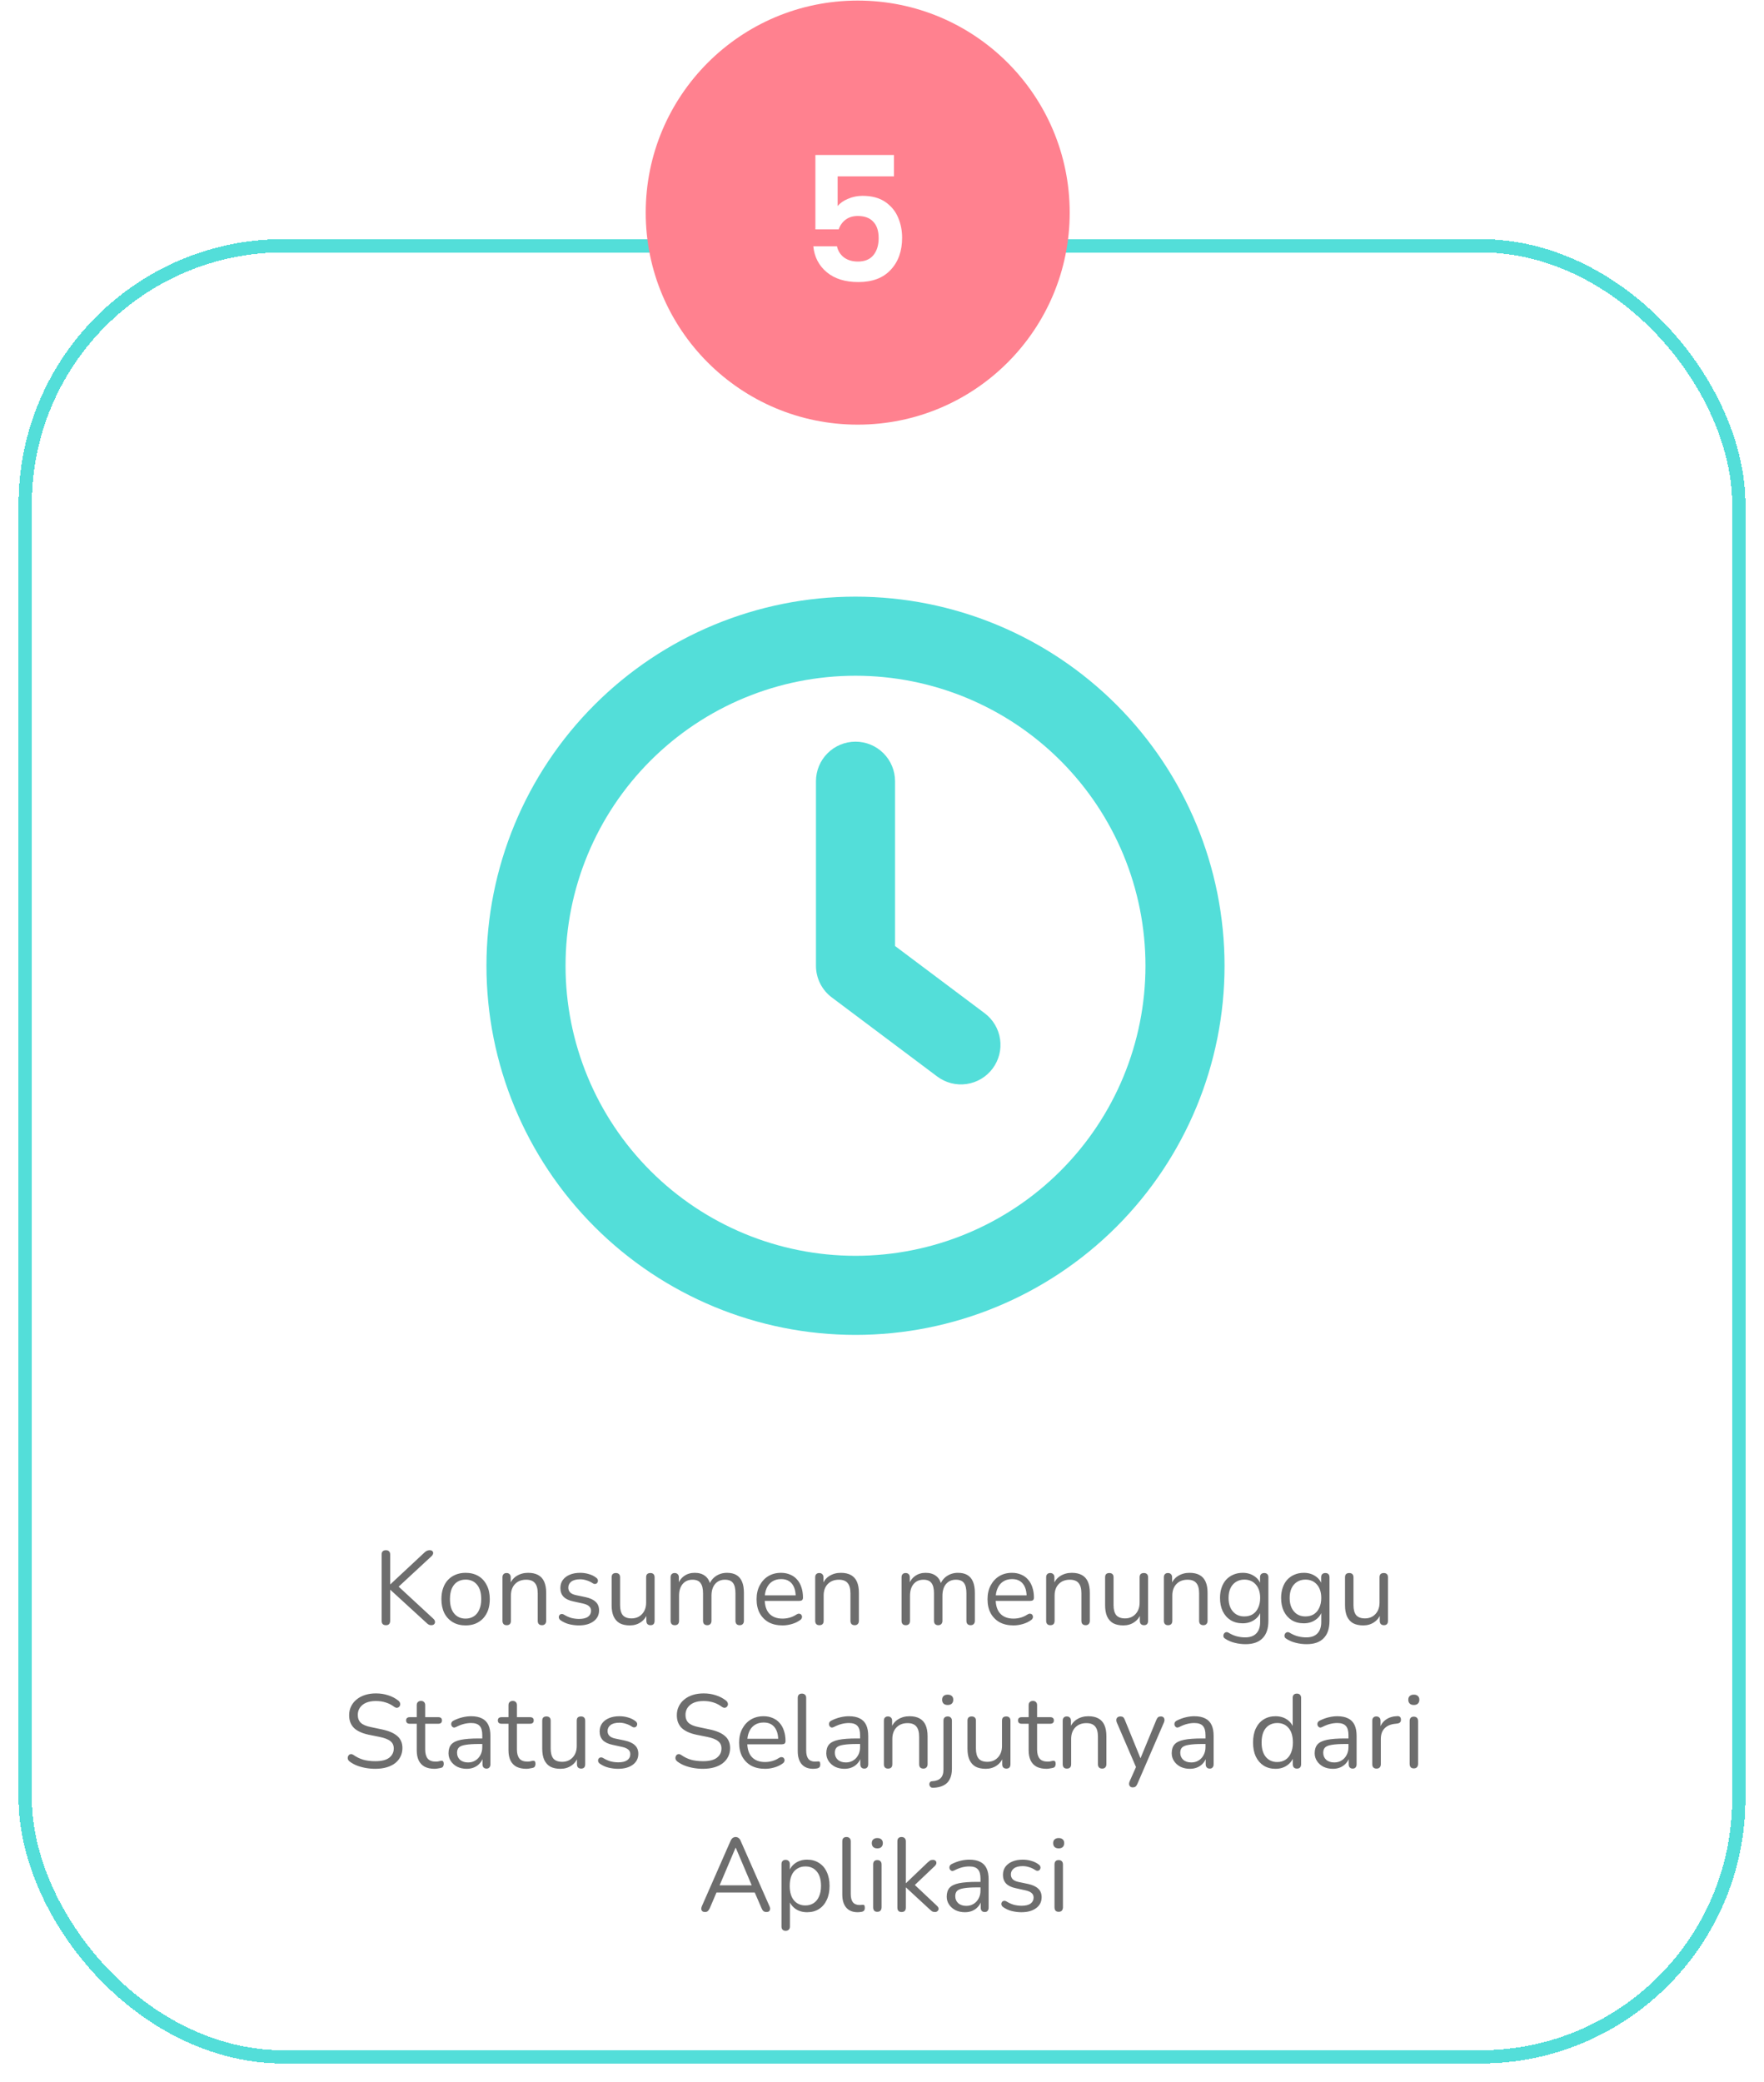 <svg xmlns="http://www.w3.org/2000/svg" fill="none" viewBox="0 0 406 479" height="479" width="406">
<g filter="url(#filter0_d_1114_8162)">
<rect shape-rendering="crispEdges" stroke-width="3.049" stroke="#53DED9" rx="59.464" height="416.751" width="394.391" y="52.48" x="5.805"></rect>
</g>
<circle fill="#FF818F" r="48.791" cy="48.922" cx="197.409"></circle>
<path fill="white" d="M205.75 40.583H192.79V47.423C193.35 46.73 194.15 46.17 195.19 45.743C196.23 45.29 197.337 45.063 198.51 45.063C200.644 45.063 202.39 45.53 203.75 46.463C205.11 47.397 206.097 48.597 206.71 50.063C207.324 51.503 207.63 53.05 207.63 54.703C207.63 57.77 206.75 60.237 204.99 62.103C203.257 63.97 200.777 64.903 197.55 64.903C194.51 64.903 192.084 64.143 190.27 62.623C188.457 61.103 187.43 59.117 187.19 56.663H192.63C192.87 57.73 193.404 58.583 194.23 59.223C195.084 59.863 196.164 60.183 197.47 60.183C199.044 60.183 200.23 59.69 201.03 58.703C201.83 57.717 202.23 56.41 202.23 54.783C202.23 53.13 201.817 51.877 200.99 51.023C200.19 50.143 199.004 49.703 197.43 49.703C196.31 49.703 195.377 49.983 194.63 50.543C193.884 51.103 193.35 51.85 193.03 52.783H187.67V35.663H205.75V40.583Z"></path>
<path fill="#6D6D6D" d="M88.819 373.965C88.499 373.965 88.251 373.877 88.075 373.701C87.915 373.509 87.835 373.253 87.835 372.933V357.717C87.835 357.381 87.915 357.133 88.075 356.973C88.251 356.797 88.499 356.709 88.819 356.709C89.139 356.709 89.379 356.797 89.539 356.973C89.715 357.133 89.803 357.381 89.803 357.717V364.557H89.851L97.675 357.261C97.867 357.069 98.059 356.933 98.251 356.853C98.443 356.757 98.651 356.709 98.875 356.709C99.179 356.709 99.395 356.781 99.523 356.925C99.667 357.069 99.723 357.245 99.691 357.453C99.659 357.661 99.547 357.861 99.355 358.053L91.171 365.637L91.195 364.581L99.739 372.477C99.979 372.701 100.107 372.933 100.123 373.173C100.139 373.397 100.067 373.589 99.907 373.749C99.763 373.893 99.539 373.965 99.235 373.965C98.995 373.965 98.787 373.909 98.611 373.797C98.451 373.701 98.267 373.549 98.059 373.341L89.851 365.829H89.803V372.933C89.803 373.253 89.723 373.509 89.563 373.701C89.403 373.877 89.155 373.965 88.819 373.965ZM107.161 374.013C106.025 374.013 105.041 373.765 104.209 373.269C103.377 372.773 102.729 372.077 102.265 371.181C101.817 370.269 101.593 369.197 101.593 367.965C101.593 367.037 101.721 366.205 101.977 365.469C102.233 364.717 102.609 364.077 103.105 363.549C103.601 363.021 104.185 362.621 104.857 362.349C105.545 362.061 106.313 361.917 107.161 361.917C108.297 361.917 109.281 362.165 110.113 362.661C110.945 363.157 111.585 363.861 112.033 364.773C112.497 365.669 112.729 366.733 112.729 367.965C112.729 368.893 112.601 369.725 112.345 370.461C112.089 371.197 111.713 371.837 111.217 372.381C110.721 372.909 110.129 373.317 109.441 373.605C108.769 373.877 108.009 374.013 107.161 374.013ZM107.161 372.453C107.881 372.453 108.513 372.277 109.057 371.925C109.601 371.573 110.017 371.061 110.305 370.389C110.609 369.717 110.761 368.909 110.761 367.965C110.761 366.509 110.433 365.397 109.777 364.629C109.137 363.861 108.265 363.477 107.161 363.477C106.425 363.477 105.785 363.653 105.241 364.005C104.713 364.341 104.297 364.845 103.993 365.517C103.705 366.173 103.561 366.989 103.561 367.965C103.561 369.405 103.889 370.517 104.545 371.301C105.201 372.069 106.073 372.453 107.161 372.453ZM116.609 373.965C116.289 373.965 116.049 373.877 115.889 373.701C115.729 373.525 115.649 373.277 115.649 372.957V362.949C115.649 362.629 115.729 362.389 115.889 362.229C116.049 362.053 116.281 361.965 116.585 361.965C116.889 361.965 117.121 362.053 117.281 362.229C117.457 362.389 117.545 362.629 117.545 362.949V365.013L117.281 364.725C117.617 363.797 118.161 363.101 118.913 362.637C119.681 362.157 120.561 361.917 121.553 361.917C122.481 361.917 123.249 362.085 123.857 362.421C124.481 362.757 124.945 363.269 125.249 363.957C125.553 364.629 125.705 365.485 125.705 366.525V372.957C125.705 373.277 125.617 373.525 125.441 373.701C125.281 373.877 125.049 373.965 124.745 373.965C124.425 373.965 124.177 373.877 124.001 373.701C123.841 373.525 123.761 373.277 123.761 372.957V366.645C123.761 365.557 123.545 364.765 123.113 364.269C122.697 363.757 122.025 363.501 121.097 363.501C120.025 363.501 119.169 363.837 118.529 364.509C117.905 365.165 117.593 366.045 117.593 367.149V372.957C117.593 373.629 117.265 373.965 116.609 373.965ZM133.225 374.013C132.505 374.013 131.777 373.925 131.041 373.749C130.321 373.573 129.649 373.269 129.025 372.837C128.865 372.725 128.753 372.597 128.689 372.453C128.625 372.293 128.601 372.141 128.617 371.997C128.649 371.837 128.713 371.701 128.809 371.589C128.921 371.477 129.049 371.413 129.193 371.397C129.353 371.365 129.529 371.397 129.721 371.493C130.345 371.877 130.945 372.149 131.521 372.309C132.113 372.453 132.697 372.525 133.273 372.525C134.185 372.525 134.873 372.357 135.337 372.021C135.801 371.685 136.033 371.229 136.033 370.653C136.033 370.205 135.881 369.853 135.577 369.597C135.273 369.325 134.793 369.117 134.137 368.973L131.953 368.493C130.945 368.285 130.193 367.925 129.697 367.413C129.217 366.901 128.977 366.237 128.977 365.421C128.977 364.701 129.161 364.085 129.529 363.573C129.913 363.045 130.449 362.637 131.137 362.349C131.825 362.061 132.625 361.917 133.537 361.917C134.241 361.917 134.905 362.013 135.529 362.205C136.169 362.381 136.745 362.669 137.257 363.069C137.417 363.181 137.521 363.317 137.569 363.477C137.633 363.621 137.641 363.773 137.593 363.933C137.561 364.077 137.489 364.205 137.377 364.317C137.265 364.413 137.129 364.469 136.969 364.485C136.809 364.501 136.641 364.453 136.465 364.341C135.985 364.021 135.497 363.789 135.001 363.645C134.505 363.485 134.017 363.405 133.537 363.405C132.641 363.405 131.961 363.581 131.497 363.933C131.033 364.285 130.801 364.749 130.801 365.325C130.801 365.773 130.945 366.141 131.233 366.429C131.521 366.717 131.969 366.925 132.577 367.053L134.761 367.509C135.801 367.733 136.577 368.093 137.089 368.589C137.617 369.069 137.881 369.725 137.881 370.557C137.881 371.613 137.457 372.453 136.609 373.077C135.761 373.701 134.633 374.013 133.225 374.013ZM144.972 374.013C144.028 374.013 143.244 373.845 142.62 373.509C142.012 373.157 141.548 372.637 141.228 371.949C140.924 371.261 140.772 370.405 140.772 369.381V362.949C140.772 362.613 140.852 362.365 141.012 362.205C141.188 362.045 141.428 361.965 141.732 361.965C142.052 361.965 142.292 362.045 142.452 362.205C142.628 362.365 142.716 362.613 142.716 362.949V369.357C142.716 370.381 142.924 371.149 143.34 371.661C143.772 372.157 144.444 372.405 145.356 372.405C146.348 372.405 147.156 372.069 147.78 371.397C148.404 370.725 148.716 369.845 148.716 368.757V362.949C148.716 362.613 148.796 362.365 148.956 362.205C149.132 362.045 149.38 361.965 149.7 361.965C150.004 361.965 150.236 362.045 150.396 362.205C150.572 362.365 150.66 362.613 150.66 362.949V372.957C150.66 373.629 150.348 373.965 149.724 373.965C149.42 373.965 149.18 373.877 149.004 373.701C148.844 373.525 148.764 373.277 148.764 372.957V370.773L149.076 371.109C148.756 372.053 148.228 372.773 147.492 373.269C146.772 373.765 145.932 374.013 144.972 374.013ZM155.305 373.965C154.985 373.965 154.745 373.877 154.585 373.701C154.425 373.525 154.345 373.277 154.345 372.957V362.949C154.345 362.629 154.425 362.389 154.585 362.229C154.745 362.053 154.977 361.965 155.281 361.965C155.585 361.965 155.817 362.053 155.977 362.229C156.153 362.389 156.241 362.629 156.241 362.949V365.061L155.977 364.725C156.281 363.829 156.769 363.141 157.441 362.661C158.129 362.165 158.945 361.917 159.889 361.917C160.881 361.917 161.681 362.157 162.289 362.637C162.913 363.101 163.329 363.829 163.537 364.821H163.177C163.465 363.925 163.977 363.221 164.713 362.709C165.465 362.181 166.337 361.917 167.329 361.917C168.209 361.917 168.929 362.085 169.489 362.421C170.065 362.757 170.497 363.269 170.785 363.957C171.073 364.629 171.217 365.485 171.217 366.525V372.957C171.217 373.277 171.129 373.525 170.953 373.701C170.793 373.877 170.553 373.965 170.233 373.965C169.929 373.965 169.689 373.877 169.513 373.701C169.353 373.525 169.273 373.277 169.273 372.957V366.621C169.273 365.549 169.089 364.765 168.721 364.269C168.353 363.757 167.729 363.501 166.849 363.501C165.889 363.501 165.129 363.837 164.569 364.509C164.025 365.165 163.753 366.061 163.753 367.197V372.957C163.753 373.277 163.665 373.525 163.489 373.701C163.329 373.877 163.089 373.965 162.769 373.965C162.465 373.965 162.225 373.877 162.049 373.701C161.889 373.525 161.809 373.277 161.809 372.957V366.621C161.809 365.549 161.617 364.765 161.233 364.269C160.865 363.757 160.249 363.501 159.385 363.501C158.425 363.501 157.665 363.837 157.105 364.509C156.561 365.165 156.289 366.061 156.289 367.197V372.957C156.289 373.629 155.961 373.965 155.305 373.965ZM180.108 374.013C178.876 374.013 177.812 373.773 176.916 373.293C176.036 372.797 175.348 372.101 174.852 371.205C174.372 370.309 174.132 369.237 174.132 367.989C174.132 366.773 174.372 365.717 174.852 364.821C175.332 363.909 175.988 363.197 176.82 362.685C177.668 362.173 178.644 361.917 179.748 361.917C180.532 361.917 181.236 362.053 181.86 362.325C182.484 362.581 183.012 362.957 183.444 363.453C183.892 363.949 184.228 364.549 184.452 365.253C184.692 365.957 184.812 366.749 184.812 367.629C184.812 367.885 184.74 368.077 184.596 368.205C184.452 368.317 184.244 368.373 183.972 368.373H175.62V367.101H183.516L183.132 367.413C183.132 366.549 183.004 365.821 182.748 365.229C182.492 364.621 182.116 364.157 181.62 363.837C181.14 363.517 180.532 363.357 179.796 363.357C178.98 363.357 178.284 363.549 177.708 363.933C177.148 364.301 176.724 364.821 176.436 365.493C176.148 366.149 176.004 366.917 176.004 367.797V367.941C176.004 369.413 176.356 370.533 177.06 371.301C177.78 372.069 178.796 372.453 180.108 372.453C180.652 372.453 181.188 372.381 181.716 372.237C182.26 372.093 182.788 371.853 183.3 371.517C183.524 371.373 183.724 371.309 183.9 371.325C184.092 371.325 184.244 371.381 184.356 371.493C184.468 371.589 184.54 371.717 184.572 371.877C184.62 372.021 184.604 372.181 184.524 372.357C184.46 372.533 184.324 372.685 184.116 372.813C183.588 373.197 182.964 373.493 182.244 373.701C181.524 373.909 180.812 374.013 180.108 374.013ZM188.585 373.965C188.265 373.965 188.025 373.877 187.865 373.701C187.705 373.525 187.625 373.277 187.625 372.957V362.949C187.625 362.629 187.705 362.389 187.865 362.229C188.025 362.053 188.257 361.965 188.561 361.965C188.865 361.965 189.097 362.053 189.257 362.229C189.433 362.389 189.521 362.629 189.521 362.949V365.013L189.257 364.725C189.593 363.797 190.137 363.101 190.889 362.637C191.657 362.157 192.537 361.917 193.529 361.917C194.457 361.917 195.225 362.085 195.833 362.421C196.457 362.757 196.921 363.269 197.225 363.957C197.529 364.629 197.681 365.485 197.681 366.525V372.957C197.681 373.277 197.593 373.525 197.417 373.701C197.257 373.877 197.025 373.965 196.721 373.965C196.401 373.965 196.153 373.877 195.977 373.701C195.817 373.525 195.737 373.277 195.737 372.957V366.645C195.737 365.557 195.521 364.765 195.089 364.269C194.673 363.757 194.001 363.501 193.073 363.501C192.001 363.501 191.145 363.837 190.505 364.509C189.881 365.165 189.569 366.045 189.569 367.149V372.957C189.569 373.629 189.241 373.965 188.585 373.965ZM208.461 373.965C208.141 373.965 207.901 373.877 207.741 373.701C207.581 373.525 207.501 373.277 207.501 372.957V362.949C207.501 362.629 207.581 362.389 207.741 362.229C207.901 362.053 208.133 361.965 208.437 361.965C208.741 361.965 208.973 362.053 209.133 362.229C209.309 362.389 209.397 362.629 209.397 362.949V365.061L209.133 364.725C209.437 363.829 209.925 363.141 210.597 362.661C211.285 362.165 212.101 361.917 213.045 361.917C214.037 361.917 214.837 362.157 215.445 362.637C216.069 363.101 216.485 363.829 216.693 364.821H216.333C216.621 363.925 217.133 363.221 217.869 362.709C218.621 362.181 219.493 361.917 220.485 361.917C221.365 361.917 222.085 362.085 222.645 362.421C223.221 362.757 223.653 363.269 223.941 363.957C224.229 364.629 224.373 365.485 224.373 366.525V372.957C224.373 373.277 224.285 373.525 224.109 373.701C223.949 373.877 223.709 373.965 223.389 373.965C223.085 373.965 222.845 373.877 222.669 373.701C222.509 373.525 222.429 373.277 222.429 372.957V366.621C222.429 365.549 222.245 364.765 221.877 364.269C221.509 363.757 220.885 363.501 220.005 363.501C219.045 363.501 218.285 363.837 217.725 364.509C217.181 365.165 216.909 366.061 216.909 367.197V372.957C216.909 373.277 216.821 373.525 216.645 373.701C216.485 373.877 216.245 373.965 215.925 373.965C215.621 373.965 215.381 373.877 215.205 373.701C215.045 373.525 214.965 373.277 214.965 372.957V366.621C214.965 365.549 214.773 364.765 214.389 364.269C214.021 363.757 213.405 363.501 212.541 363.501C211.581 363.501 210.821 363.837 210.261 364.509C209.717 365.165 209.445 366.061 209.445 367.197V372.957C209.445 373.629 209.117 373.965 208.461 373.965ZM233.264 374.013C232.032 374.013 230.968 373.773 230.072 373.293C229.192 372.797 228.504 372.101 228.008 371.205C227.528 370.309 227.288 369.237 227.288 367.989C227.288 366.773 227.528 365.717 228.008 364.821C228.488 363.909 229.144 363.197 229.976 362.685C230.824 362.173 231.8 361.917 232.904 361.917C233.688 361.917 234.392 362.053 235.016 362.325C235.64 362.581 236.168 362.957 236.6 363.453C237.048 363.949 237.384 364.549 237.608 365.253C237.848 365.957 237.968 366.749 237.968 367.629C237.968 367.885 237.896 368.077 237.752 368.205C237.608 368.317 237.4 368.373 237.128 368.373H228.776V367.101H236.672L236.288 367.413C236.288 366.549 236.16 365.821 235.904 365.229C235.648 364.621 235.272 364.157 234.776 363.837C234.296 363.517 233.688 363.357 232.952 363.357C232.136 363.357 231.44 363.549 230.864 363.933C230.304 364.301 229.88 364.821 229.592 365.493C229.304 366.149 229.16 366.917 229.16 367.797V367.941C229.16 369.413 229.512 370.533 230.216 371.301C230.936 372.069 231.952 372.453 233.264 372.453C233.808 372.453 234.344 372.381 234.872 372.237C235.416 372.093 235.944 371.853 236.456 371.517C236.68 371.373 236.88 371.309 237.056 371.325C237.248 371.325 237.4 371.381 237.512 371.493C237.624 371.589 237.696 371.717 237.728 371.877C237.776 372.021 237.76 372.181 237.68 372.357C237.616 372.533 237.48 372.685 237.272 372.813C236.744 373.197 236.12 373.493 235.4 373.701C234.68 373.909 233.968 374.013 233.264 374.013ZM241.742 373.965C241.422 373.965 241.182 373.877 241.022 373.701C240.862 373.525 240.782 373.277 240.782 372.957V362.949C240.782 362.629 240.862 362.389 241.022 362.229C241.182 362.053 241.414 361.965 241.718 361.965C242.022 361.965 242.254 362.053 242.414 362.229C242.59 362.389 242.678 362.629 242.678 362.949V365.013L242.414 364.725C242.75 363.797 243.294 363.101 244.046 362.637C244.814 362.157 245.694 361.917 246.686 361.917C247.614 361.917 248.382 362.085 248.99 362.421C249.614 362.757 250.078 363.269 250.382 363.957C250.686 364.629 250.838 365.485 250.838 366.525V372.957C250.838 373.277 250.75 373.525 250.574 373.701C250.414 373.877 250.182 373.965 249.878 373.965C249.558 373.965 249.31 373.877 249.134 373.701C248.974 373.525 248.894 373.277 248.894 372.957V366.645C248.894 365.557 248.678 364.765 248.246 364.269C247.83 363.757 247.158 363.501 246.23 363.501C245.158 363.501 244.302 363.837 243.662 364.509C243.038 365.165 242.726 366.045 242.726 367.149V372.957C242.726 373.629 242.398 373.965 241.742 373.965ZM258.55 374.013C257.606 374.013 256.822 373.845 256.198 373.509C255.59 373.157 255.126 372.637 254.806 371.949C254.502 371.261 254.35 370.405 254.35 369.381V362.949C254.35 362.613 254.43 362.365 254.59 362.205C254.766 362.045 255.006 361.965 255.31 361.965C255.63 361.965 255.87 362.045 256.03 362.205C256.206 362.365 256.294 362.613 256.294 362.949V369.357C256.294 370.381 256.502 371.149 256.918 371.661C257.35 372.157 258.022 372.405 258.934 372.405C259.926 372.405 260.734 372.069 261.358 371.397C261.982 370.725 262.294 369.845 262.294 368.757V362.949C262.294 362.613 262.374 362.365 262.534 362.205C262.71 362.045 262.958 361.965 263.278 361.965C263.582 361.965 263.814 362.045 263.974 362.205C264.15 362.365 264.238 362.613 264.238 362.949V372.957C264.238 373.629 263.926 373.965 263.302 373.965C262.998 373.965 262.758 373.877 262.582 373.701C262.422 373.525 262.342 373.277 262.342 372.957V370.773L262.654 371.109C262.334 372.053 261.806 372.773 261.07 373.269C260.35 373.765 259.51 374.013 258.55 374.013ZM268.835 373.965C268.515 373.965 268.275 373.877 268.115 373.701C267.955 373.525 267.875 373.277 267.875 372.957V362.949C267.875 362.629 267.955 362.389 268.115 362.229C268.275 362.053 268.507 361.965 268.811 361.965C269.115 361.965 269.347 362.053 269.507 362.229C269.683 362.389 269.771 362.629 269.771 362.949V365.013L269.507 364.725C269.843 363.797 270.387 363.101 271.139 362.637C271.907 362.157 272.787 361.917 273.779 361.917C274.707 361.917 275.475 362.085 276.083 362.421C276.707 362.757 277.171 363.269 277.475 363.957C277.779 364.629 277.931 365.485 277.931 366.525V372.957C277.931 373.277 277.843 373.525 277.667 373.701C277.507 373.877 277.275 373.965 276.971 373.965C276.651 373.965 276.403 373.877 276.227 373.701C276.067 373.525 275.987 373.277 275.987 372.957V366.645C275.987 365.557 275.771 364.765 275.339 364.269C274.923 363.757 274.251 363.501 273.323 363.501C272.251 363.501 271.395 363.837 270.755 364.509C270.131 365.165 269.819 366.045 269.819 367.149V372.957C269.819 373.629 269.491 373.965 268.835 373.965ZM286.676 378.333C285.828 378.333 284.996 378.229 284.18 378.021C283.38 377.829 282.652 377.517 281.996 377.085C281.804 376.973 281.676 376.837 281.612 376.677C281.564 376.517 281.556 376.357 281.588 376.197C281.62 376.053 281.692 375.917 281.804 375.789C281.916 375.677 282.044 375.605 282.188 375.573C282.348 375.541 282.508 375.565 282.668 375.645C283.372 376.077 284.044 376.373 284.684 376.533C285.324 376.693 285.956 376.773 286.58 376.773C287.716 376.773 288.572 376.469 289.148 375.861C289.74 375.253 290.036 374.373 290.036 373.221V370.509H290.276C290.036 371.437 289.524 372.173 288.74 372.717C287.972 373.261 287.068 373.533 286.028 373.533C284.956 373.533 284.028 373.293 283.244 372.813C282.46 372.317 281.852 371.629 281.42 370.749C281.004 369.869 280.796 368.853 280.796 367.701C280.796 366.837 280.916 366.053 281.156 365.349C281.396 364.629 281.74 364.021 282.188 363.525C282.652 363.013 283.204 362.621 283.844 362.349C284.5 362.061 285.228 361.917 286.028 361.917C287.084 361.917 287.996 362.189 288.764 362.733C289.532 363.261 290.028 363.981 290.252 364.893L290.012 365.181V362.949C290.012 362.629 290.092 362.389 290.252 362.229C290.428 362.053 290.668 361.965 290.972 361.965C291.292 361.965 291.532 362.053 291.692 362.229C291.852 362.389 291.932 362.629 291.932 362.949V372.957C291.932 374.733 291.484 376.069 290.588 376.965C289.708 377.877 288.404 378.333 286.676 378.333ZM286.388 371.949C287.14 371.949 287.788 371.781 288.332 371.445C288.876 371.093 289.292 370.597 289.58 369.957C289.884 369.317 290.036 368.565 290.036 367.701C290.036 366.405 289.708 365.381 289.052 364.629C288.396 363.861 287.508 363.477 286.388 363.477C285.652 363.477 285.012 363.653 284.468 364.005C283.924 364.341 283.5 364.829 283.196 365.469C282.908 366.093 282.764 366.837 282.764 367.701C282.764 368.997 283.092 370.029 283.748 370.797C284.404 371.565 285.284 371.949 286.388 371.949ZM300.738 378.333C299.89 378.333 299.058 378.229 298.242 378.021C297.442 377.829 296.714 377.517 296.058 377.085C295.866 376.973 295.738 376.837 295.674 376.677C295.626 376.517 295.618 376.357 295.65 376.197C295.682 376.053 295.754 375.917 295.866 375.789C295.978 375.677 296.106 375.605 296.25 375.573C296.41 375.541 296.57 375.565 296.73 375.645C297.434 376.077 298.106 376.373 298.746 376.533C299.386 376.693 300.018 376.773 300.642 376.773C301.778 376.773 302.634 376.469 303.21 375.861C303.802 375.253 304.098 374.373 304.098 373.221V370.509H304.338C304.098 371.437 303.586 372.173 302.802 372.717C302.034 373.261 301.13 373.533 300.09 373.533C299.018 373.533 298.09 373.293 297.306 372.813C296.522 372.317 295.914 371.629 295.482 370.749C295.066 369.869 294.858 368.853 294.858 367.701C294.858 366.837 294.978 366.053 295.218 365.349C295.458 364.629 295.802 364.021 296.25 363.525C296.714 363.013 297.266 362.621 297.906 362.349C298.562 362.061 299.29 361.917 300.09 361.917C301.146 361.917 302.058 362.189 302.826 362.733C303.594 363.261 304.09 363.981 304.314 364.893L304.074 365.181V362.949C304.074 362.629 304.154 362.389 304.314 362.229C304.49 362.053 304.73 361.965 305.034 361.965C305.354 361.965 305.594 362.053 305.754 362.229C305.914 362.389 305.994 362.629 305.994 362.949V372.957C305.994 374.733 305.546 376.069 304.65 376.965C303.77 377.877 302.466 378.333 300.738 378.333ZM300.45 371.949C301.202 371.949 301.85 371.781 302.394 371.445C302.938 371.093 303.354 370.597 303.642 369.957C303.946 369.317 304.098 368.565 304.098 367.701C304.098 366.405 303.77 365.381 303.114 364.629C302.458 363.861 301.57 363.477 300.45 363.477C299.714 363.477 299.074 363.653 298.53 364.005C297.986 364.341 297.562 364.829 297.258 365.469C296.97 366.093 296.826 366.837 296.826 367.701C296.826 368.997 297.154 370.029 297.81 370.797C298.466 371.565 299.346 371.949 300.45 371.949ZM313.769 374.013C312.825 374.013 312.041 373.845 311.417 373.509C310.809 373.157 310.345 372.637 310.025 371.949C309.721 371.261 309.569 370.405 309.569 369.381V362.949C309.569 362.613 309.649 362.365 309.809 362.205C309.985 362.045 310.225 361.965 310.529 361.965C310.849 361.965 311.089 362.045 311.249 362.205C311.425 362.365 311.513 362.613 311.513 362.949V369.357C311.513 370.381 311.721 371.149 312.137 371.661C312.569 372.157 313.241 372.405 314.153 372.405C315.145 372.405 315.953 372.069 316.577 371.397C317.201 370.725 317.513 369.845 317.513 368.757V362.949C317.513 362.613 317.593 362.365 317.753 362.205C317.929 362.045 318.177 361.965 318.497 361.965C318.801 361.965 319.033 362.045 319.193 362.205C319.369 362.365 319.457 362.613 319.457 362.949V372.957C319.457 373.629 319.145 373.965 318.521 373.965C318.217 373.965 317.977 373.877 317.801 373.701C317.641 373.525 317.561 373.277 317.561 372.957V370.773L317.873 371.109C317.553 372.053 317.025 372.773 316.289 373.269C315.569 373.765 314.729 374.013 313.769 374.013ZM86.381 407.013C85.629 407.013 84.893 406.949 84.173 406.821C83.453 406.693 82.781 406.509 82.157 406.269C81.549 406.029 80.997 405.725 80.501 405.357C80.309 405.213 80.173 405.053 80.093 404.877C80.029 404.685 80.013 404.501 80.045 404.325C80.093 404.133 80.173 403.973 80.285 403.845C80.413 403.717 80.565 403.645 80.741 403.629C80.917 403.613 81.109 403.669 81.317 403.797C82.037 404.309 82.805 404.685 83.621 404.925C84.437 405.149 85.357 405.261 86.381 405.261C87.821 405.261 88.885 404.997 89.573 404.469C90.277 403.925 90.629 403.213 90.629 402.333C90.629 401.613 90.373 401.053 89.861 400.653C89.365 400.237 88.525 399.909 87.341 399.669L84.845 399.165C83.341 398.845 82.213 398.325 81.461 397.605C80.725 396.869 80.357 395.893 80.357 394.677C80.357 393.925 80.509 393.245 80.813 392.637C81.117 392.013 81.541 391.485 82.085 391.053C82.629 390.605 83.277 390.261 84.029 390.021C84.781 389.781 85.613 389.661 86.525 389.661C87.533 389.661 88.469 389.805 89.333 390.093C90.213 390.365 91.005 390.781 91.709 391.341C91.885 391.485 92.005 391.653 92.069 391.845C92.133 392.021 92.141 392.197 92.093 392.373C92.045 392.533 91.957 392.669 91.829 392.781C91.717 392.893 91.565 392.957 91.373 392.973C91.197 392.989 90.997 392.925 90.773 392.781C90.133 392.301 89.469 391.957 88.781 391.749C88.093 391.525 87.333 391.413 86.501 391.413C85.653 391.413 84.917 391.541 84.293 391.797C83.685 392.053 83.205 392.429 82.853 392.925C82.517 393.405 82.349 393.965 82.349 394.605C82.349 395.373 82.581 395.981 83.045 396.429C83.525 396.877 84.301 397.205 85.373 397.413L87.869 397.941C89.485 398.277 90.677 398.789 91.445 399.477C92.229 400.149 92.621 401.069 92.621 402.237C92.621 402.941 92.477 403.589 92.189 404.181C91.901 404.773 91.485 405.285 90.941 405.717C90.397 406.133 89.741 406.453 88.973 406.677C88.205 406.901 87.341 407.013 86.381 407.013ZM100.044 407.013C99.132 407.013 98.364 406.853 97.74 406.533C97.132 406.197 96.676 405.717 96.372 405.093C96.068 404.453 95.916 403.677 95.916 402.765V396.645H94.308C94.036 396.645 93.828 396.581 93.684 396.453C93.54 396.309 93.468 396.117 93.468 395.877C93.468 395.637 93.54 395.453 93.684 395.325C93.828 395.197 94.036 395.133 94.308 395.133H95.916V392.373C95.916 392.053 96.004 391.813 96.18 391.653C96.356 391.477 96.596 391.389 96.9 391.389C97.204 391.389 97.436 391.477 97.596 391.653C97.772 391.813 97.86 392.053 97.86 392.373V395.133H100.884C101.156 395.133 101.364 395.197 101.508 395.325C101.652 395.453 101.724 395.637 101.724 395.877C101.724 396.117 101.652 396.309 101.508 396.453C101.364 396.581 101.156 396.645 100.884 396.645H97.86V402.573C97.86 403.485 98.052 404.181 98.436 404.661C98.82 405.125 99.444 405.357 100.308 405.357C100.612 405.357 100.868 405.325 101.076 405.261C101.3 405.197 101.484 405.165 101.628 405.165C101.772 405.149 101.892 405.197 101.988 405.309C102.084 405.421 102.132 405.613 102.132 405.885C102.132 406.077 102.092 406.253 102.012 406.413C101.948 406.573 101.828 406.685 101.652 406.749C101.46 406.813 101.204 406.869 100.884 406.917C100.58 406.981 100.3 407.013 100.044 407.013ZM107.426 407.013C106.626 407.013 105.906 406.861 105.266 406.557C104.642 406.237 104.146 405.805 103.778 405.261C103.41 404.717 103.226 404.109 103.226 403.437C103.226 402.573 103.442 401.893 103.874 401.397C104.322 400.901 105.05 400.549 106.058 400.341C107.082 400.133 108.474 400.029 110.234 400.029H111.314V401.301H110.258C108.962 401.301 107.938 401.365 107.186 401.493C106.45 401.605 105.93 401.805 105.626 402.093C105.338 402.381 105.194 402.789 105.194 403.317C105.194 403.973 105.418 404.509 105.866 404.925C106.33 405.341 106.954 405.549 107.738 405.549C108.378 405.549 108.938 405.397 109.418 405.093C109.914 404.789 110.298 404.373 110.57 403.845C110.858 403.317 111.002 402.709 111.002 402.021V399.285C111.002 398.293 110.802 397.581 110.402 397.149C110.002 396.701 109.346 396.477 108.434 396.477C107.874 396.477 107.314 396.549 106.754 396.693C106.194 396.837 105.602 397.069 104.978 397.389C104.754 397.501 104.562 397.541 104.402 397.509C104.242 397.461 104.114 397.373 104.018 397.245C103.922 397.117 103.866 396.973 103.85 396.813C103.834 396.637 103.866 396.469 103.946 396.309C104.042 396.149 104.186 396.021 104.378 395.925C105.082 395.573 105.778 395.317 106.466 395.157C107.154 394.997 107.81 394.917 108.434 394.917C109.442 394.917 110.274 395.085 110.93 395.421C111.586 395.741 112.074 396.237 112.394 396.909C112.714 397.565 112.874 398.413 112.874 399.453V405.957C112.874 406.277 112.794 406.525 112.634 406.701C112.49 406.877 112.274 406.965 111.986 406.965C111.682 406.965 111.45 406.877 111.29 406.701C111.13 406.525 111.05 406.277 111.05 405.957V404.085H111.266C111.138 404.693 110.89 405.213 110.522 405.645C110.17 406.077 109.73 406.413 109.202 406.653C108.674 406.893 108.082 407.013 107.426 407.013ZM121.161 407.013C120.249 407.013 119.481 406.853 118.857 406.533C118.249 406.197 117.793 405.717 117.489 405.093C117.185 404.453 117.033 403.677 117.033 402.765V396.645H115.425C115.153 396.645 114.945 396.581 114.801 396.453C114.657 396.309 114.585 396.117 114.585 395.877C114.585 395.637 114.657 395.453 114.801 395.325C114.945 395.197 115.153 395.133 115.425 395.133H117.033V392.373C117.033 392.053 117.121 391.813 117.297 391.653C117.473 391.477 117.713 391.389 118.017 391.389C118.321 391.389 118.553 391.477 118.713 391.653C118.889 391.813 118.977 392.053 118.977 392.373V395.133H122.001C122.273 395.133 122.481 395.197 122.625 395.325C122.769 395.453 122.841 395.637 122.841 395.877C122.841 396.117 122.769 396.309 122.625 396.453C122.481 396.581 122.273 396.645 122.001 396.645H118.977V402.573C118.977 403.485 119.169 404.181 119.553 404.661C119.937 405.125 120.561 405.357 121.425 405.357C121.729 405.357 121.985 405.325 122.193 405.261C122.417 405.197 122.601 405.165 122.745 405.165C122.889 405.149 123.009 405.197 123.105 405.309C123.201 405.421 123.249 405.613 123.249 405.885C123.249 406.077 123.209 406.253 123.129 406.413C123.065 406.573 122.945 406.685 122.769 406.749C122.577 406.813 122.321 406.869 122.001 406.917C121.697 406.981 121.417 407.013 121.161 407.013ZM128.999 407.013C128.055 407.013 127.271 406.845 126.647 406.509C126.039 406.157 125.575 405.637 125.255 404.949C124.951 404.261 124.799 403.405 124.799 402.381V395.949C124.799 395.613 124.879 395.365 125.039 395.205C125.215 395.045 125.455 394.965 125.759 394.965C126.079 394.965 126.319 395.045 126.479 395.205C126.655 395.365 126.743 395.613 126.743 395.949V402.357C126.743 403.381 126.951 404.149 127.367 404.661C127.799 405.157 128.471 405.405 129.383 405.405C130.375 405.405 131.183 405.069 131.807 404.397C132.431 403.725 132.743 402.845 132.743 401.757V395.949C132.743 395.613 132.823 395.365 132.983 395.205C133.159 395.045 133.407 394.965 133.727 394.965C134.031 394.965 134.263 395.045 134.423 395.205C134.599 395.365 134.687 395.613 134.687 395.949V405.957C134.687 406.629 134.375 406.965 133.751 406.965C133.447 406.965 133.207 406.877 133.031 406.701C132.871 406.525 132.791 406.277 132.791 405.957V403.773L133.103 404.109C132.783 405.053 132.255 405.773 131.519 406.269C130.799 406.765 129.959 407.013 128.999 407.013ZM142.261 407.013C141.541 407.013 140.813 406.925 140.077 406.749C139.357 406.573 138.685 406.269 138.061 405.837C137.901 405.725 137.789 405.597 137.725 405.453C137.661 405.293 137.637 405.141 137.653 404.997C137.685 404.837 137.749 404.701 137.845 404.589C137.957 404.477 138.085 404.413 138.229 404.397C138.389 404.365 138.565 404.397 138.757 404.493C139.381 404.877 139.981 405.149 140.557 405.309C141.149 405.453 141.733 405.525 142.309 405.525C143.221 405.525 143.909 405.357 144.373 405.021C144.837 404.685 145.069 404.229 145.069 403.653C145.069 403.205 144.917 402.853 144.613 402.597C144.309 402.325 143.829 402.117 143.173 401.973L140.989 401.493C139.981 401.285 139.229 400.925 138.733 400.413C138.253 399.901 138.013 399.237 138.013 398.421C138.013 397.701 138.197 397.085 138.565 396.573C138.949 396.045 139.485 395.637 140.173 395.349C140.861 395.061 141.661 394.917 142.573 394.917C143.277 394.917 143.941 395.013 144.565 395.205C145.205 395.381 145.781 395.669 146.293 396.069C146.453 396.181 146.557 396.317 146.605 396.477C146.669 396.621 146.677 396.773 146.629 396.933C146.597 397.077 146.525 397.205 146.413 397.317C146.301 397.413 146.165 397.469 146.005 397.485C145.845 397.501 145.677 397.453 145.501 397.341C145.021 397.021 144.533 396.789 144.037 396.645C143.541 396.485 143.053 396.405 142.573 396.405C141.677 396.405 140.997 396.581 140.533 396.933C140.069 397.285 139.837 397.749 139.837 398.325C139.837 398.773 139.981 399.141 140.269 399.429C140.557 399.717 141.005 399.925 141.613 400.053L143.797 400.509C144.837 400.733 145.613 401.093 146.125 401.589C146.653 402.069 146.917 402.725 146.917 403.557C146.917 404.613 146.493 405.453 145.645 406.077C144.797 406.701 143.669 407.013 142.261 407.013ZM161.803 407.013C161.051 407.013 160.315 406.949 159.595 406.821C158.875 406.693 158.203 406.509 157.579 406.269C156.971 406.029 156.419 405.725 155.923 405.357C155.731 405.213 155.595 405.053 155.515 404.877C155.451 404.685 155.435 404.501 155.467 404.325C155.515 404.133 155.595 403.973 155.707 403.845C155.835 403.717 155.987 403.645 156.163 403.629C156.339 403.613 156.531 403.669 156.739 403.797C157.459 404.309 158.227 404.685 159.043 404.925C159.859 405.149 160.779 405.261 161.803 405.261C163.243 405.261 164.307 404.997 164.995 404.469C165.699 403.925 166.051 403.213 166.051 402.333C166.051 401.613 165.795 401.053 165.283 400.653C164.787 400.237 163.947 399.909 162.763 399.669L160.267 399.165C158.763 398.845 157.635 398.325 156.883 397.605C156.147 396.869 155.779 395.893 155.779 394.677C155.779 393.925 155.931 393.245 156.235 392.637C156.539 392.013 156.963 391.485 157.507 391.053C158.051 390.605 158.699 390.261 159.451 390.021C160.203 389.781 161.035 389.661 161.947 389.661C162.955 389.661 163.891 389.805 164.755 390.093C165.635 390.365 166.427 390.781 167.131 391.341C167.307 391.485 167.427 391.653 167.491 391.845C167.555 392.021 167.563 392.197 167.515 392.373C167.467 392.533 167.379 392.669 167.251 392.781C167.139 392.893 166.987 392.957 166.795 392.973C166.619 392.989 166.419 392.925 166.195 392.781C165.555 392.301 164.891 391.957 164.203 391.749C163.515 391.525 162.755 391.413 161.923 391.413C161.075 391.413 160.339 391.541 159.715 391.797C159.107 392.053 158.627 392.429 158.275 392.925C157.939 393.405 157.771 393.965 157.771 394.605C157.771 395.373 158.003 395.981 158.467 396.429C158.947 396.877 159.723 397.205 160.795 397.413L163.291 397.941C164.907 398.277 166.099 398.789 166.867 399.477C167.651 400.149 168.043 401.069 168.043 402.237C168.043 402.941 167.899 403.589 167.611 404.181C167.323 404.773 166.907 405.285 166.363 405.717C165.819 406.133 165.163 406.453 164.395 406.677C163.627 406.901 162.763 407.013 161.803 407.013ZM176.088 407.013C174.856 407.013 173.792 406.773 172.896 406.293C172.016 405.797 171.328 405.101 170.832 404.205C170.352 403.309 170.112 402.237 170.112 400.989C170.112 399.773 170.352 398.717 170.832 397.821C171.312 396.909 171.968 396.197 172.8 395.685C173.648 395.173 174.624 394.917 175.728 394.917C176.512 394.917 177.216 395.053 177.84 395.325C178.464 395.581 178.992 395.957 179.424 396.453C179.872 396.949 180.208 397.549 180.432 398.253C180.672 398.957 180.792 399.749 180.792 400.629C180.792 400.885 180.72 401.077 180.576 401.205C180.432 401.317 180.224 401.373 179.952 401.373H171.6V400.101H179.496L179.112 400.413C179.112 399.549 178.984 398.821 178.728 398.229C178.472 397.621 178.096 397.157 177.6 396.837C177.12 396.517 176.512 396.357 175.776 396.357C174.96 396.357 174.264 396.549 173.688 396.933C173.128 397.301 172.704 397.821 172.416 398.493C172.128 399.149 171.984 399.917 171.984 400.797V400.941C171.984 402.413 172.336 403.533 173.04 404.301C173.76 405.069 174.776 405.453 176.088 405.453C176.632 405.453 177.168 405.381 177.696 405.237C178.24 405.093 178.768 404.853 179.28 404.517C179.504 404.373 179.704 404.309 179.88 404.325C180.072 404.325 180.224 404.381 180.336 404.493C180.448 404.589 180.52 404.717 180.552 404.877C180.6 405.021 180.584 405.181 180.504 405.357C180.44 405.533 180.304 405.685 180.096 405.813C179.568 406.197 178.944 406.493 178.224 406.701C177.504 406.909 176.792 407.013 176.088 407.013ZM187.158 407.013C186.006 407.013 185.126 406.661 184.518 405.957C183.91 405.253 183.606 404.245 183.606 402.933V390.693C183.606 390.373 183.686 390.133 183.846 389.973C184.006 389.797 184.246 389.709 184.566 389.709C184.87 389.709 185.11 389.797 185.286 389.973C185.462 390.133 185.55 390.373 185.55 390.693V402.789C185.55 403.653 185.718 404.301 186.054 404.733C186.406 405.149 186.918 405.357 187.59 405.357C187.734 405.357 187.862 405.349 187.974 405.333C188.086 405.317 188.198 405.309 188.31 405.309C188.486 405.293 188.606 405.333 188.67 405.429C188.75 405.525 188.79 405.717 188.79 406.005C188.79 406.293 188.726 406.509 188.598 406.653C188.47 406.797 188.262 406.893 187.974 406.941C187.846 406.957 187.71 406.973 187.566 406.989C187.422 407.005 187.286 407.013 187.158 407.013ZM194.379 407.013C193.579 407.013 192.859 406.861 192.219 406.557C191.595 406.237 191.099 405.805 190.731 405.261C190.363 404.717 190.179 404.109 190.179 403.437C190.179 402.573 190.395 401.893 190.827 401.397C191.275 400.901 192.003 400.549 193.011 400.341C194.035 400.133 195.427 400.029 197.187 400.029H198.267V401.301H197.211C195.915 401.301 194.891 401.365 194.139 401.493C193.403 401.605 192.883 401.805 192.579 402.093C192.291 402.381 192.147 402.789 192.147 403.317C192.147 403.973 192.371 404.509 192.819 404.925C193.283 405.341 193.907 405.549 194.691 405.549C195.331 405.549 195.891 405.397 196.371 405.093C196.867 404.789 197.251 404.373 197.523 403.845C197.811 403.317 197.955 402.709 197.955 402.021V399.285C197.955 398.293 197.755 397.581 197.355 397.149C196.955 396.701 196.299 396.477 195.387 396.477C194.827 396.477 194.267 396.549 193.707 396.693C193.147 396.837 192.555 397.069 191.931 397.389C191.707 397.501 191.515 397.541 191.355 397.509C191.195 397.461 191.067 397.373 190.971 397.245C190.875 397.117 190.819 396.973 190.803 396.813C190.787 396.637 190.819 396.469 190.899 396.309C190.995 396.149 191.139 396.021 191.331 395.925C192.035 395.573 192.731 395.317 193.419 395.157C194.107 394.997 194.763 394.917 195.387 394.917C196.395 394.917 197.227 395.085 197.883 395.421C198.539 395.741 199.027 396.237 199.347 396.909C199.667 397.565 199.827 398.413 199.827 399.453V405.957C199.827 406.277 199.747 406.525 199.587 406.701C199.443 406.877 199.227 406.965 198.939 406.965C198.635 406.965 198.403 406.877 198.243 406.701C198.083 406.525 198.003 406.277 198.003 405.957V404.085H198.219C198.091 404.693 197.843 405.213 197.475 405.645C197.123 406.077 196.683 406.413 196.155 406.653C195.627 406.893 195.035 407.013 194.379 407.013ZM204.394 406.965C204.074 406.965 203.834 406.877 203.674 406.701C203.514 406.525 203.434 406.277 203.434 405.957V395.949C203.434 395.629 203.514 395.389 203.674 395.229C203.834 395.053 204.066 394.965 204.37 394.965C204.674 394.965 204.906 395.053 205.066 395.229C205.242 395.389 205.33 395.629 205.33 395.949V398.013L205.066 397.725C205.402 396.797 205.946 396.101 206.698 395.637C207.466 395.157 208.346 394.917 209.338 394.917C210.266 394.917 211.034 395.085 211.642 395.421C212.266 395.757 212.73 396.269 213.034 396.957C213.338 397.629 213.49 398.485 213.49 399.525V405.957C213.49 406.277 213.402 406.525 213.226 406.701C213.066 406.877 212.834 406.965 212.53 406.965C212.21 406.965 211.962 406.877 211.786 406.701C211.626 406.525 211.546 406.277 211.546 405.957V399.645C211.546 398.557 211.33 397.765 210.898 397.269C210.482 396.757 209.81 396.501 208.882 396.501C207.81 396.501 206.954 396.837 206.314 397.509C205.69 398.165 205.378 399.045 205.378 400.149V405.957C205.378 406.629 205.05 406.965 204.394 406.965ZM214.843 411.381C214.603 411.397 214.411 411.357 214.267 411.261C214.107 411.165 214.003 411.037 213.955 410.877C213.891 410.733 213.875 410.581 213.907 410.421C213.923 410.277 213.987 410.149 214.099 410.037C214.211 409.925 214.363 409.869 214.555 409.869C215.435 409.821 216.083 409.581 216.499 409.149C216.931 408.733 217.147 408.069 217.147 407.157V395.949C217.147 395.629 217.227 395.389 217.387 395.229C217.563 395.053 217.811 394.965 218.131 394.965C218.435 394.965 218.667 395.053 218.827 395.229C219.003 395.389 219.091 395.629 219.091 395.949V407.013C219.091 407.989 218.923 408.789 218.587 409.413C218.267 410.053 217.795 410.525 217.171 410.829C216.547 411.149 215.771 411.333 214.843 411.381ZM218.107 392.325C217.707 392.325 217.395 392.221 217.171 392.013C216.947 391.789 216.835 391.493 216.835 391.125C216.835 390.741 216.947 390.453 217.171 390.261C217.395 390.053 217.707 389.949 218.107 389.949C218.523 389.949 218.843 390.053 219.067 390.261C219.291 390.453 219.403 390.741 219.403 391.125C219.403 391.493 219.291 391.789 219.067 392.013C218.843 392.221 218.523 392.325 218.107 392.325ZM226.874 407.013C225.93 407.013 225.146 406.845 224.522 406.509C223.914 406.157 223.45 405.637 223.13 404.949C222.826 404.261 222.674 403.405 222.674 402.381V395.949C222.674 395.613 222.754 395.365 222.914 395.205C223.09 395.045 223.33 394.965 223.634 394.965C223.954 394.965 224.194 395.045 224.354 395.205C224.53 395.365 224.618 395.613 224.618 395.949V402.357C224.618 403.381 224.826 404.149 225.242 404.661C225.674 405.157 226.346 405.405 227.258 405.405C228.25 405.405 229.058 405.069 229.682 404.397C230.306 403.725 230.618 402.845 230.618 401.757V395.949C230.618 395.613 230.698 395.365 230.858 395.205C231.034 395.045 231.282 394.965 231.602 394.965C231.906 394.965 232.138 395.045 232.298 395.205C232.474 395.365 232.562 395.613 232.562 395.949V405.957C232.562 406.629 232.25 406.965 231.626 406.965C231.322 406.965 231.082 406.877 230.906 406.701C230.746 406.525 230.666 406.277 230.666 405.957V403.773L230.978 404.109C230.658 405.053 230.13 405.773 229.394 406.269C228.674 406.765 227.834 407.013 226.874 407.013ZM240.88 407.013C239.968 407.013 239.2 406.853 238.576 406.533C237.968 406.197 237.512 405.717 237.208 405.093C236.904 404.453 236.752 403.677 236.752 402.765V396.645H235.144C234.872 396.645 234.664 396.581 234.52 396.453C234.376 396.309 234.304 396.117 234.304 395.877C234.304 395.637 234.376 395.453 234.52 395.325C234.664 395.197 234.872 395.133 235.144 395.133H236.752V392.373C236.752 392.053 236.84 391.813 237.016 391.653C237.192 391.477 237.432 391.389 237.736 391.389C238.04 391.389 238.272 391.477 238.432 391.653C238.608 391.813 238.696 392.053 238.696 392.373V395.133H241.72C241.992 395.133 242.2 395.197 242.344 395.325C242.488 395.453 242.56 395.637 242.56 395.877C242.56 396.117 242.488 396.309 242.344 396.453C242.2 396.581 241.992 396.645 241.72 396.645H238.696V402.573C238.696 403.485 238.888 404.181 239.272 404.661C239.656 405.125 240.28 405.357 241.144 405.357C241.448 405.357 241.704 405.325 241.912 405.261C242.136 405.197 242.32 405.165 242.464 405.165C242.608 405.149 242.728 405.197 242.824 405.309C242.92 405.421 242.968 405.613 242.968 405.885C242.968 406.077 242.928 406.253 242.848 406.413C242.784 406.573 242.664 406.685 242.488 406.749C242.296 406.813 242.04 406.869 241.72 406.917C241.416 406.981 241.136 407.013 240.88 407.013ZM245.55 406.965C245.23 406.965 244.99 406.877 244.83 406.701C244.67 406.525 244.59 406.277 244.59 405.957V395.949C244.59 395.629 244.67 395.389 244.83 395.229C244.99 395.053 245.222 394.965 245.526 394.965C245.83 394.965 246.062 395.053 246.222 395.229C246.398 395.389 246.486 395.629 246.486 395.949V398.013L246.222 397.725C246.558 396.797 247.102 396.101 247.854 395.637C248.622 395.157 249.502 394.917 250.494 394.917C251.422 394.917 252.19 395.085 252.798 395.421C253.422 395.757 253.886 396.269 254.19 396.957C254.494 397.629 254.646 398.485 254.646 399.525V405.957C254.646 406.277 254.558 406.525 254.382 406.701C254.222 406.877 253.99 406.965 253.686 406.965C253.366 406.965 253.118 406.877 252.942 406.701C252.782 406.525 252.702 406.277 252.702 405.957V399.645C252.702 398.557 252.486 397.765 252.054 397.269C251.638 396.757 250.966 396.501 250.038 396.501C248.966 396.501 248.11 396.837 247.47 397.509C246.846 398.165 246.534 399.045 246.534 400.149V405.957C246.534 406.629 246.206 406.965 245.55 406.965ZM260.706 411.285C260.466 411.285 260.274 411.221 260.13 411.093C259.986 410.965 259.898 410.789 259.866 410.565C259.85 410.357 259.89 410.141 259.986 409.917L261.642 406.197V407.037L257.034 396.333C256.938 396.093 256.906 395.869 256.938 395.661C256.97 395.453 257.066 395.285 257.226 395.157C257.386 395.029 257.61 394.965 257.898 394.965C258.154 394.965 258.354 395.021 258.498 395.133C258.642 395.245 258.77 395.445 258.882 395.733L262.818 405.381H262.17L266.154 395.733C266.282 395.445 266.418 395.245 266.562 395.133C266.706 395.021 266.914 394.965 267.186 394.965C267.442 394.965 267.634 395.029 267.762 395.157C267.906 395.285 267.986 395.453 268.002 395.661C268.034 395.853 268.002 396.069 267.906 396.309L261.762 410.517C261.634 410.805 261.49 411.005 261.33 411.117C261.186 411.229 260.978 411.285 260.706 411.285ZM273.879 407.013C273.079 407.013 272.359 406.861 271.719 406.557C271.095 406.237 270.599 405.805 270.231 405.261C269.863 404.717 269.679 404.109 269.679 403.437C269.679 402.573 269.895 401.893 270.327 401.397C270.775 400.901 271.503 400.549 272.511 400.341C273.535 400.133 274.927 400.029 276.687 400.029H277.767V401.301H276.711C275.415 401.301 274.391 401.365 273.639 401.493C272.903 401.605 272.383 401.805 272.079 402.093C271.791 402.381 271.647 402.789 271.647 403.317C271.647 403.973 271.871 404.509 272.319 404.925C272.783 405.341 273.407 405.549 274.191 405.549C274.831 405.549 275.391 405.397 275.871 405.093C276.367 404.789 276.751 404.373 277.023 403.845C277.311 403.317 277.455 402.709 277.455 402.021V399.285C277.455 398.293 277.255 397.581 276.855 397.149C276.455 396.701 275.799 396.477 274.887 396.477C274.327 396.477 273.767 396.549 273.207 396.693C272.647 396.837 272.055 397.069 271.431 397.389C271.207 397.501 271.015 397.541 270.855 397.509C270.695 397.461 270.567 397.373 270.471 397.245C270.375 397.117 270.319 396.973 270.303 396.813C270.287 396.637 270.319 396.469 270.399 396.309C270.495 396.149 270.639 396.021 270.831 395.925C271.535 395.573 272.231 395.317 272.919 395.157C273.607 394.997 274.263 394.917 274.887 394.917C275.895 394.917 276.727 395.085 277.383 395.421C278.039 395.741 278.527 396.237 278.847 396.909C279.167 397.565 279.327 398.413 279.327 399.453V405.957C279.327 406.277 279.247 406.525 279.087 406.701C278.943 406.877 278.727 406.965 278.439 406.965C278.135 406.965 277.903 406.877 277.743 406.701C277.583 406.525 277.503 406.277 277.503 405.957V404.085H277.719C277.591 404.693 277.343 405.213 276.975 405.645C276.623 406.077 276.183 406.413 275.655 406.653C275.127 406.893 274.535 407.013 273.879 407.013ZM293.561 407.013C292.521 407.013 291.609 406.765 290.825 406.269C290.057 405.773 289.457 405.077 289.025 404.181C288.609 403.269 288.401 402.197 288.401 400.965C288.401 399.717 288.609 398.645 289.025 397.749C289.457 396.837 290.057 396.141 290.825 395.661C291.609 395.165 292.521 394.917 293.561 394.917C294.617 394.917 295.521 395.181 296.273 395.709C297.025 396.237 297.529 396.949 297.785 397.845H297.521V390.693C297.521 390.373 297.601 390.133 297.761 389.973C297.937 389.797 298.185 389.709 298.505 389.709C298.809 389.709 299.041 389.797 299.201 389.973C299.377 390.133 299.465 390.373 299.465 390.693V405.957C299.465 406.277 299.385 406.525 299.225 406.701C299.065 406.877 298.825 406.965 298.505 406.965C298.201 406.965 297.961 406.877 297.785 406.701C297.625 406.525 297.545 406.277 297.545 405.957V403.677L297.809 404.013C297.553 404.925 297.041 405.653 296.273 406.197C295.521 406.741 294.617 407.013 293.561 407.013ZM293.969 405.453C294.689 405.453 295.321 405.277 295.865 404.925C296.409 404.573 296.825 404.061 297.113 403.389C297.417 402.717 297.569 401.909 297.569 400.965C297.569 399.509 297.241 398.397 296.585 397.629C295.945 396.861 295.073 396.477 293.969 396.477C293.233 396.477 292.593 396.653 292.049 397.005C291.521 397.341 291.105 397.845 290.801 398.517C290.513 399.173 290.369 399.989 290.369 400.965C290.369 402.405 290.697 403.517 291.353 404.301C292.009 405.069 292.881 405.453 293.969 405.453ZM306.786 407.013C305.986 407.013 305.266 406.861 304.626 406.557C304.002 406.237 303.506 405.805 303.138 405.261C302.77 404.717 302.586 404.109 302.586 403.437C302.586 402.573 302.802 401.893 303.234 401.397C303.682 400.901 304.41 400.549 305.418 400.341C306.442 400.133 307.834 400.029 309.594 400.029H310.674V401.301H309.618C308.322 401.301 307.298 401.365 306.546 401.493C305.81 401.605 305.29 401.805 304.986 402.093C304.698 402.381 304.554 402.789 304.554 403.317C304.554 403.973 304.778 404.509 305.226 404.925C305.69 405.341 306.314 405.549 307.098 405.549C307.738 405.549 308.298 405.397 308.778 405.093C309.274 404.789 309.658 404.373 309.93 403.845C310.218 403.317 310.362 402.709 310.362 402.021V399.285C310.362 398.293 310.162 397.581 309.762 397.149C309.362 396.701 308.706 396.477 307.794 396.477C307.234 396.477 306.674 396.549 306.114 396.693C305.554 396.837 304.962 397.069 304.338 397.389C304.114 397.501 303.922 397.541 303.762 397.509C303.602 397.461 303.474 397.373 303.378 397.245C303.282 397.117 303.226 396.973 303.21 396.813C303.194 396.637 303.226 396.469 303.306 396.309C303.402 396.149 303.546 396.021 303.738 395.925C304.442 395.573 305.138 395.317 305.826 395.157C306.514 394.997 307.17 394.917 307.794 394.917C308.802 394.917 309.634 395.085 310.29 395.421C310.946 395.741 311.434 396.237 311.754 396.909C312.074 397.565 312.234 398.413 312.234 399.453V405.957C312.234 406.277 312.154 406.525 311.994 406.701C311.85 406.877 311.634 406.965 311.346 406.965C311.042 406.965 310.81 406.877 310.65 406.701C310.49 406.525 310.41 406.277 310.41 405.957V404.085H310.626C310.498 404.693 310.25 405.213 309.882 405.645C309.53 406.077 309.09 406.413 308.562 406.653C308.034 406.893 307.442 407.013 306.786 407.013ZM316.824 406.965C316.504 406.965 316.256 406.877 316.08 406.701C315.92 406.525 315.84 406.277 315.84 405.957V395.949C315.84 395.629 315.92 395.389 316.08 395.229C316.24 395.053 316.472 394.965 316.776 394.965C317.08 394.965 317.312 395.053 317.472 395.229C317.648 395.389 317.736 395.629 317.736 395.949V397.893H317.496C317.752 396.949 318.24 396.221 318.96 395.709C319.68 395.197 320.568 394.925 321.624 394.893C321.864 394.877 322.056 394.933 322.2 395.061C322.344 395.173 322.424 395.373 322.44 395.661C322.456 395.933 322.392 396.149 322.248 396.309C322.104 396.469 321.88 396.565 321.576 396.597L321.192 396.645C320.104 396.741 319.264 397.093 318.672 397.701C318.096 398.293 317.808 399.109 317.808 400.149V405.957C317.808 406.277 317.72 406.525 317.544 406.701C317.384 406.877 317.144 406.965 316.824 406.965ZM325.402 406.917C325.082 406.917 324.842 406.829 324.682 406.653C324.522 406.461 324.442 406.197 324.442 405.861V396.045C324.442 395.709 324.522 395.453 324.682 395.277C324.842 395.101 325.082 395.013 325.402 395.013C325.706 395.013 325.946 395.101 326.122 395.277C326.298 395.453 326.386 395.709 326.386 396.045V405.861C326.386 406.197 326.298 406.461 326.122 406.653C325.962 406.829 325.722 406.917 325.402 406.917ZM325.402 392.325C325.002 392.325 324.69 392.221 324.466 392.013C324.242 391.789 324.13 391.493 324.13 391.125C324.13 390.741 324.242 390.453 324.466 390.261C324.69 390.053 325.002 389.949 325.402 389.949C325.818 389.949 326.13 390.053 326.338 390.261C326.562 390.453 326.674 390.741 326.674 391.125C326.674 391.493 326.562 391.789 326.338 392.013C326.13 392.221 325.818 392.325 325.402 392.325ZM162.287 439.965C162.031 439.965 161.823 439.909 161.663 439.797C161.519 439.669 161.431 439.509 161.399 439.317C161.383 439.109 161.431 438.877 161.543 438.621L168.143 423.597C168.287 423.277 168.455 423.053 168.647 422.925C168.855 422.781 169.079 422.709 169.319 422.709C169.559 422.709 169.775 422.781 169.967 422.925C170.175 423.053 170.343 423.277 170.471 423.597L177.095 438.621C177.223 438.877 177.271 439.109 177.239 439.317C177.223 439.525 177.143 439.685 176.999 439.797C176.855 439.909 176.655 439.965 176.399 439.965C176.111 439.965 175.879 439.893 175.703 439.749C175.527 439.589 175.383 439.365 175.271 439.077L173.495 434.973L174.455 435.477H164.135L165.119 434.973L163.367 439.077C163.223 439.381 163.071 439.605 162.911 439.749C162.751 439.893 162.543 439.965 162.287 439.965ZM169.295 425.181L165.431 434.277L164.855 433.821H173.735L173.207 434.277L169.343 425.181H169.295ZM180.827 444.285C180.507 444.285 180.267 444.197 180.107 444.021C179.947 443.861 179.867 443.621 179.867 443.301V428.949C179.867 428.629 179.947 428.389 180.107 428.229C180.267 428.053 180.499 427.965 180.803 427.965C181.123 427.965 181.363 428.053 181.523 428.229C181.699 428.389 181.787 428.629 181.787 428.949V431.229L181.523 430.893C181.779 429.981 182.283 429.261 183.035 428.733C183.803 428.189 184.715 427.917 185.771 427.917C186.811 427.917 187.715 428.165 188.483 428.661C189.267 429.141 189.867 429.837 190.283 430.749C190.715 431.645 190.931 432.717 190.931 433.965C190.931 435.197 190.715 436.269 190.283 437.181C189.867 438.077 189.275 438.773 188.507 439.269C187.739 439.765 186.827 440.013 185.771 440.013C184.715 440.013 183.811 439.749 183.059 439.221C182.307 438.677 181.795 437.957 181.523 437.061H181.811V443.301C181.811 443.621 181.723 443.861 181.547 444.021C181.371 444.197 181.131 444.285 180.827 444.285ZM185.363 438.453C186.099 438.453 186.731 438.277 187.259 437.925C187.803 437.573 188.219 437.061 188.507 436.389C188.811 435.717 188.963 434.909 188.963 433.965C188.963 432.509 188.635 431.397 187.979 430.629C187.339 429.861 186.467 429.477 185.363 429.477C184.643 429.477 184.011 429.653 183.467 430.005C182.923 430.341 182.499 430.845 182.195 431.517C181.907 432.173 181.763 432.989 181.763 433.965C181.763 435.405 182.091 436.517 182.747 437.301C183.403 438.069 184.275 438.453 185.363 438.453ZM197.412 440.013C196.26 440.013 195.38 439.661 194.772 438.957C194.164 438.253 193.86 437.245 193.86 435.933V423.693C193.86 423.373 193.94 423.133 194.1 422.973C194.26 422.797 194.5 422.709 194.82 422.709C195.124 422.709 195.364 422.797 195.54 422.973C195.716 423.133 195.804 423.373 195.804 423.693V435.789C195.804 436.653 195.972 437.301 196.308 437.733C196.66 438.149 197.172 438.357 197.844 438.357C197.988 438.357 198.116 438.349 198.228 438.333C198.34 438.317 198.452 438.309 198.564 438.309C198.74 438.293 198.86 438.333 198.924 438.429C199.004 438.525 199.044 438.717 199.044 439.005C199.044 439.293 198.98 439.509 198.852 439.653C198.724 439.797 198.516 439.893 198.228 439.941C198.1 439.957 197.964 439.973 197.82 439.989C197.676 440.005 197.54 440.013 197.412 440.013ZM201.921 439.917C201.601 439.917 201.361 439.829 201.201 439.653C201.041 439.461 200.961 439.197 200.961 438.861V429.045C200.961 428.709 201.041 428.453 201.201 428.277C201.361 428.101 201.601 428.013 201.921 428.013C202.225 428.013 202.465 428.101 202.641 428.277C202.817 428.453 202.905 428.709 202.905 429.045V438.861C202.905 439.197 202.817 439.461 202.641 439.653C202.481 439.829 202.241 439.917 201.921 439.917ZM201.921 425.325C201.521 425.325 201.209 425.221 200.985 425.013C200.761 424.789 200.649 424.493 200.649 424.125C200.649 423.741 200.761 423.453 200.985 423.261C201.209 423.053 201.521 422.949 201.921 422.949C202.337 422.949 202.649 423.053 202.857 423.261C203.081 423.453 203.193 423.741 203.193 424.125C203.193 424.493 203.081 424.789 202.857 425.013C202.649 425.221 202.337 425.325 201.921 425.325ZM207.499 439.965C207.179 439.965 206.939 439.877 206.779 439.701C206.619 439.525 206.539 439.277 206.539 438.957V423.693C206.539 423.373 206.619 423.133 206.779 422.973C206.939 422.797 207.179 422.709 207.499 422.709C207.803 422.709 208.043 422.797 208.219 422.973C208.395 423.133 208.483 423.373 208.483 423.693V433.317H208.531L213.451 428.613C213.675 428.405 213.867 428.245 214.027 428.133C214.203 428.021 214.435 427.965 214.723 427.965C214.979 427.965 215.179 428.037 215.323 428.181C215.467 428.309 215.531 428.477 215.515 428.685C215.515 428.877 215.419 429.085 215.227 429.309L209.995 434.277V433.221L215.683 438.573C215.907 438.797 216.019 439.013 216.019 439.221C216.019 439.429 215.939 439.605 215.779 439.749C215.635 439.893 215.443 439.965 215.203 439.965C214.915 439.965 214.683 439.909 214.507 439.797C214.331 439.669 214.115 439.485 213.859 439.245L208.531 434.325H208.483V438.957C208.483 439.629 208.155 439.965 207.499 439.965ZM222.094 440.013C221.294 440.013 220.574 439.861 219.934 439.557C219.31 439.237 218.814 438.805 218.446 438.261C218.078 437.717 217.894 437.109 217.894 436.437C217.894 435.573 218.11 434.893 218.542 434.397C218.99 433.901 219.718 433.549 220.726 433.341C221.75 433.133 223.142 433.029 224.902 433.029H225.982V434.301H224.926C223.63 434.301 222.606 434.365 221.854 434.493C221.118 434.605 220.598 434.805 220.294 435.093C220.006 435.381 219.862 435.789 219.862 436.317C219.862 436.973 220.086 437.509 220.534 437.925C220.998 438.341 221.622 438.549 222.406 438.549C223.046 438.549 223.606 438.397 224.086 438.093C224.582 437.789 224.966 437.373 225.238 436.845C225.526 436.317 225.67 435.709 225.67 435.021V432.285C225.67 431.293 225.47 430.581 225.07 430.149C224.67 429.701 224.014 429.477 223.102 429.477C222.542 429.477 221.982 429.549 221.422 429.693C220.862 429.837 220.27 430.069 219.646 430.389C219.422 430.501 219.23 430.541 219.07 430.509C218.91 430.461 218.782 430.373 218.686 430.245C218.59 430.117 218.534 429.973 218.518 429.813C218.502 429.637 218.534 429.469 218.614 429.309C218.71 429.149 218.854 429.021 219.046 428.925C219.75 428.573 220.446 428.317 221.134 428.157C221.822 427.997 222.478 427.917 223.102 427.917C224.11 427.917 224.942 428.085 225.598 428.421C226.254 428.741 226.742 429.237 227.062 429.909C227.382 430.565 227.542 431.413 227.542 432.453V438.957C227.542 439.277 227.462 439.525 227.302 439.701C227.158 439.877 226.942 439.965 226.654 439.965C226.35 439.965 226.118 439.877 225.958 439.701C225.798 439.525 225.718 439.277 225.718 438.957V437.085H225.934C225.806 437.693 225.558 438.213 225.19 438.645C224.838 439.077 224.398 439.413 223.87 439.653C223.342 439.893 222.75 440.013 222.094 440.013ZM235.085 440.013C234.365 440.013 233.637 439.925 232.901 439.749C232.181 439.573 231.509 439.269 230.885 438.837C230.725 438.725 230.613 438.597 230.549 438.453C230.485 438.293 230.461 438.141 230.477 437.997C230.509 437.837 230.573 437.701 230.669 437.589C230.781 437.477 230.909 437.413 231.053 437.397C231.213 437.365 231.389 437.397 231.581 437.493C232.205 437.877 232.805 438.149 233.381 438.309C233.973 438.453 234.557 438.525 235.133 438.525C236.045 438.525 236.733 438.357 237.197 438.021C237.661 437.685 237.893 437.229 237.893 436.653C237.893 436.205 237.741 435.853 237.437 435.597C237.133 435.325 236.653 435.117 235.997 434.973L233.813 434.493C232.805 434.285 232.053 433.925 231.557 433.413C231.077 432.901 230.837 432.237 230.837 431.421C230.837 430.701 231.021 430.085 231.389 429.573C231.773 429.045 232.309 428.637 232.997 428.349C233.685 428.061 234.485 427.917 235.397 427.917C236.101 427.917 236.765 428.013 237.389 428.205C238.029 428.381 238.605 428.669 239.117 429.069C239.277 429.181 239.381 429.317 239.429 429.477C239.493 429.621 239.501 429.773 239.453 429.933C239.421 430.077 239.349 430.205 239.237 430.317C239.125 430.413 238.989 430.469 238.829 430.485C238.669 430.501 238.501 430.453 238.325 430.341C237.845 430.021 237.357 429.789 236.861 429.645C236.365 429.485 235.877 429.405 235.397 429.405C234.501 429.405 233.821 429.581 233.357 429.933C232.893 430.285 232.661 430.749 232.661 431.325C232.661 431.773 232.805 432.141 233.093 432.429C233.381 432.717 233.829 432.925 234.437 433.053L236.621 433.509C237.661 433.733 238.437 434.093 238.949 434.589C239.477 435.069 239.741 435.725 239.741 436.557C239.741 437.613 239.317 438.453 238.469 439.077C237.621 439.701 236.493 440.013 235.085 440.013ZM243.663 439.917C243.343 439.917 243.103 439.829 242.943 439.653C242.783 439.461 242.703 439.197 242.703 438.861V429.045C242.703 428.709 242.783 428.453 242.943 428.277C243.103 428.101 243.343 428.013 243.663 428.013C243.967 428.013 244.207 428.101 244.383 428.277C244.559 428.453 244.647 428.709 244.647 429.045V438.861C244.647 439.197 244.559 439.461 244.383 439.653C244.223 439.829 243.983 439.917 243.663 439.917ZM243.663 425.325C243.263 425.325 242.951 425.221 242.727 425.013C242.503 424.789 242.391 424.493 242.391 424.125C242.391 423.741 242.503 423.453 242.727 423.261C242.951 423.053 243.263 422.949 243.663 422.949C244.079 422.949 244.391 423.053 244.599 423.261C244.823 423.453 244.935 423.741 244.935 424.125C244.935 424.493 244.823 424.789 244.599 425.013C244.391 425.221 244.079 425.325 243.663 425.325Z"></path>
<path fill="#53DED9" d="M263.639 222.23C263.639 239.93 256.608 256.905 244.092 269.421C231.576 281.937 214.601 288.968 196.901 288.968C179.201 288.968 162.226 281.937 149.711 269.421C137.195 256.905 130.164 239.93 130.164 222.23C130.164 204.53 137.195 187.555 149.711 175.04C162.226 162.524 179.201 155.493 196.901 155.493C214.601 155.493 231.576 162.524 244.092 175.04C256.608 187.555 263.639 204.53 263.639 222.23ZM281.84 222.23C281.84 244.757 272.891 266.362 256.962 282.291C241.033 298.22 219.428 307.169 196.901 307.169C174.374 307.169 152.77 298.22 136.84 282.291C120.911 266.362 111.962 244.757 111.962 222.23C111.962 199.703 120.911 178.099 136.84 162.17C152.77 146.24 174.374 137.292 196.901 137.292C219.428 137.292 241.033 146.24 256.962 162.17C272.891 178.099 281.84 199.703 281.84 222.23ZM206.002 179.761C206.002 177.347 205.043 175.033 203.336 173.326C201.63 171.619 199.315 170.66 196.901 170.66C194.488 170.66 192.173 171.619 190.466 173.326C188.759 175.033 187.801 177.347 187.801 179.761V222.23C187.801 223.643 188.13 225.037 188.761 226.3C189.393 227.564 190.311 228.663 191.441 229.511L215.709 247.712C216.665 248.429 217.753 248.951 218.911 249.247C220.069 249.544 221.273 249.61 222.456 249.441C223.64 249.272 224.778 248.871 225.806 248.262C226.835 247.653 227.733 246.848 228.45 245.892C229.167 244.936 229.689 243.848 229.985 242.69C230.282 241.532 230.348 240.328 230.179 239.144C230.01 237.961 229.609 236.823 229 235.795C228.391 234.766 227.586 233.868 226.63 233.151L206.002 217.68V179.761Z" clip-rule="evenodd" fill-rule="evenodd"></path>
<defs>
<filter color-interpolation-filters="sRGB" filterUnits="userSpaceOnUse" height="427.932" width="405.572" y="50.955" x="0.214" id="filter0_d_1114_8162">
<feFlood result="BackgroundImageFix" flood-opacity="0"></feFlood>
<feColorMatrix result="hardAlpha" values="0 0 0 0 0 0 0 0 0 0 0 0 0 0 0 0 0 0 127 0" type="matrix" in="SourceAlpha"></feColorMatrix>
<feOffset dy="4.066"></feOffset>
<feGaussianBlur stdDeviation="2.033"></feGaussianBlur>
<feComposite operator="out" in2="hardAlpha"></feComposite>
<feColorMatrix values="0 0 0 0 0 0 0 0 0 0 0 0 0 0 0 0 0 0 0.25 0" type="matrix"></feColorMatrix>
<feBlend result="effect1_dropShadow_1114_8162" in2="BackgroundImageFix" mode="normal"></feBlend>
<feBlend result="shape" in2="effect1_dropShadow_1114_8162" in="SourceGraphic" mode="normal"></feBlend>
</filter>
</defs>
</svg>
